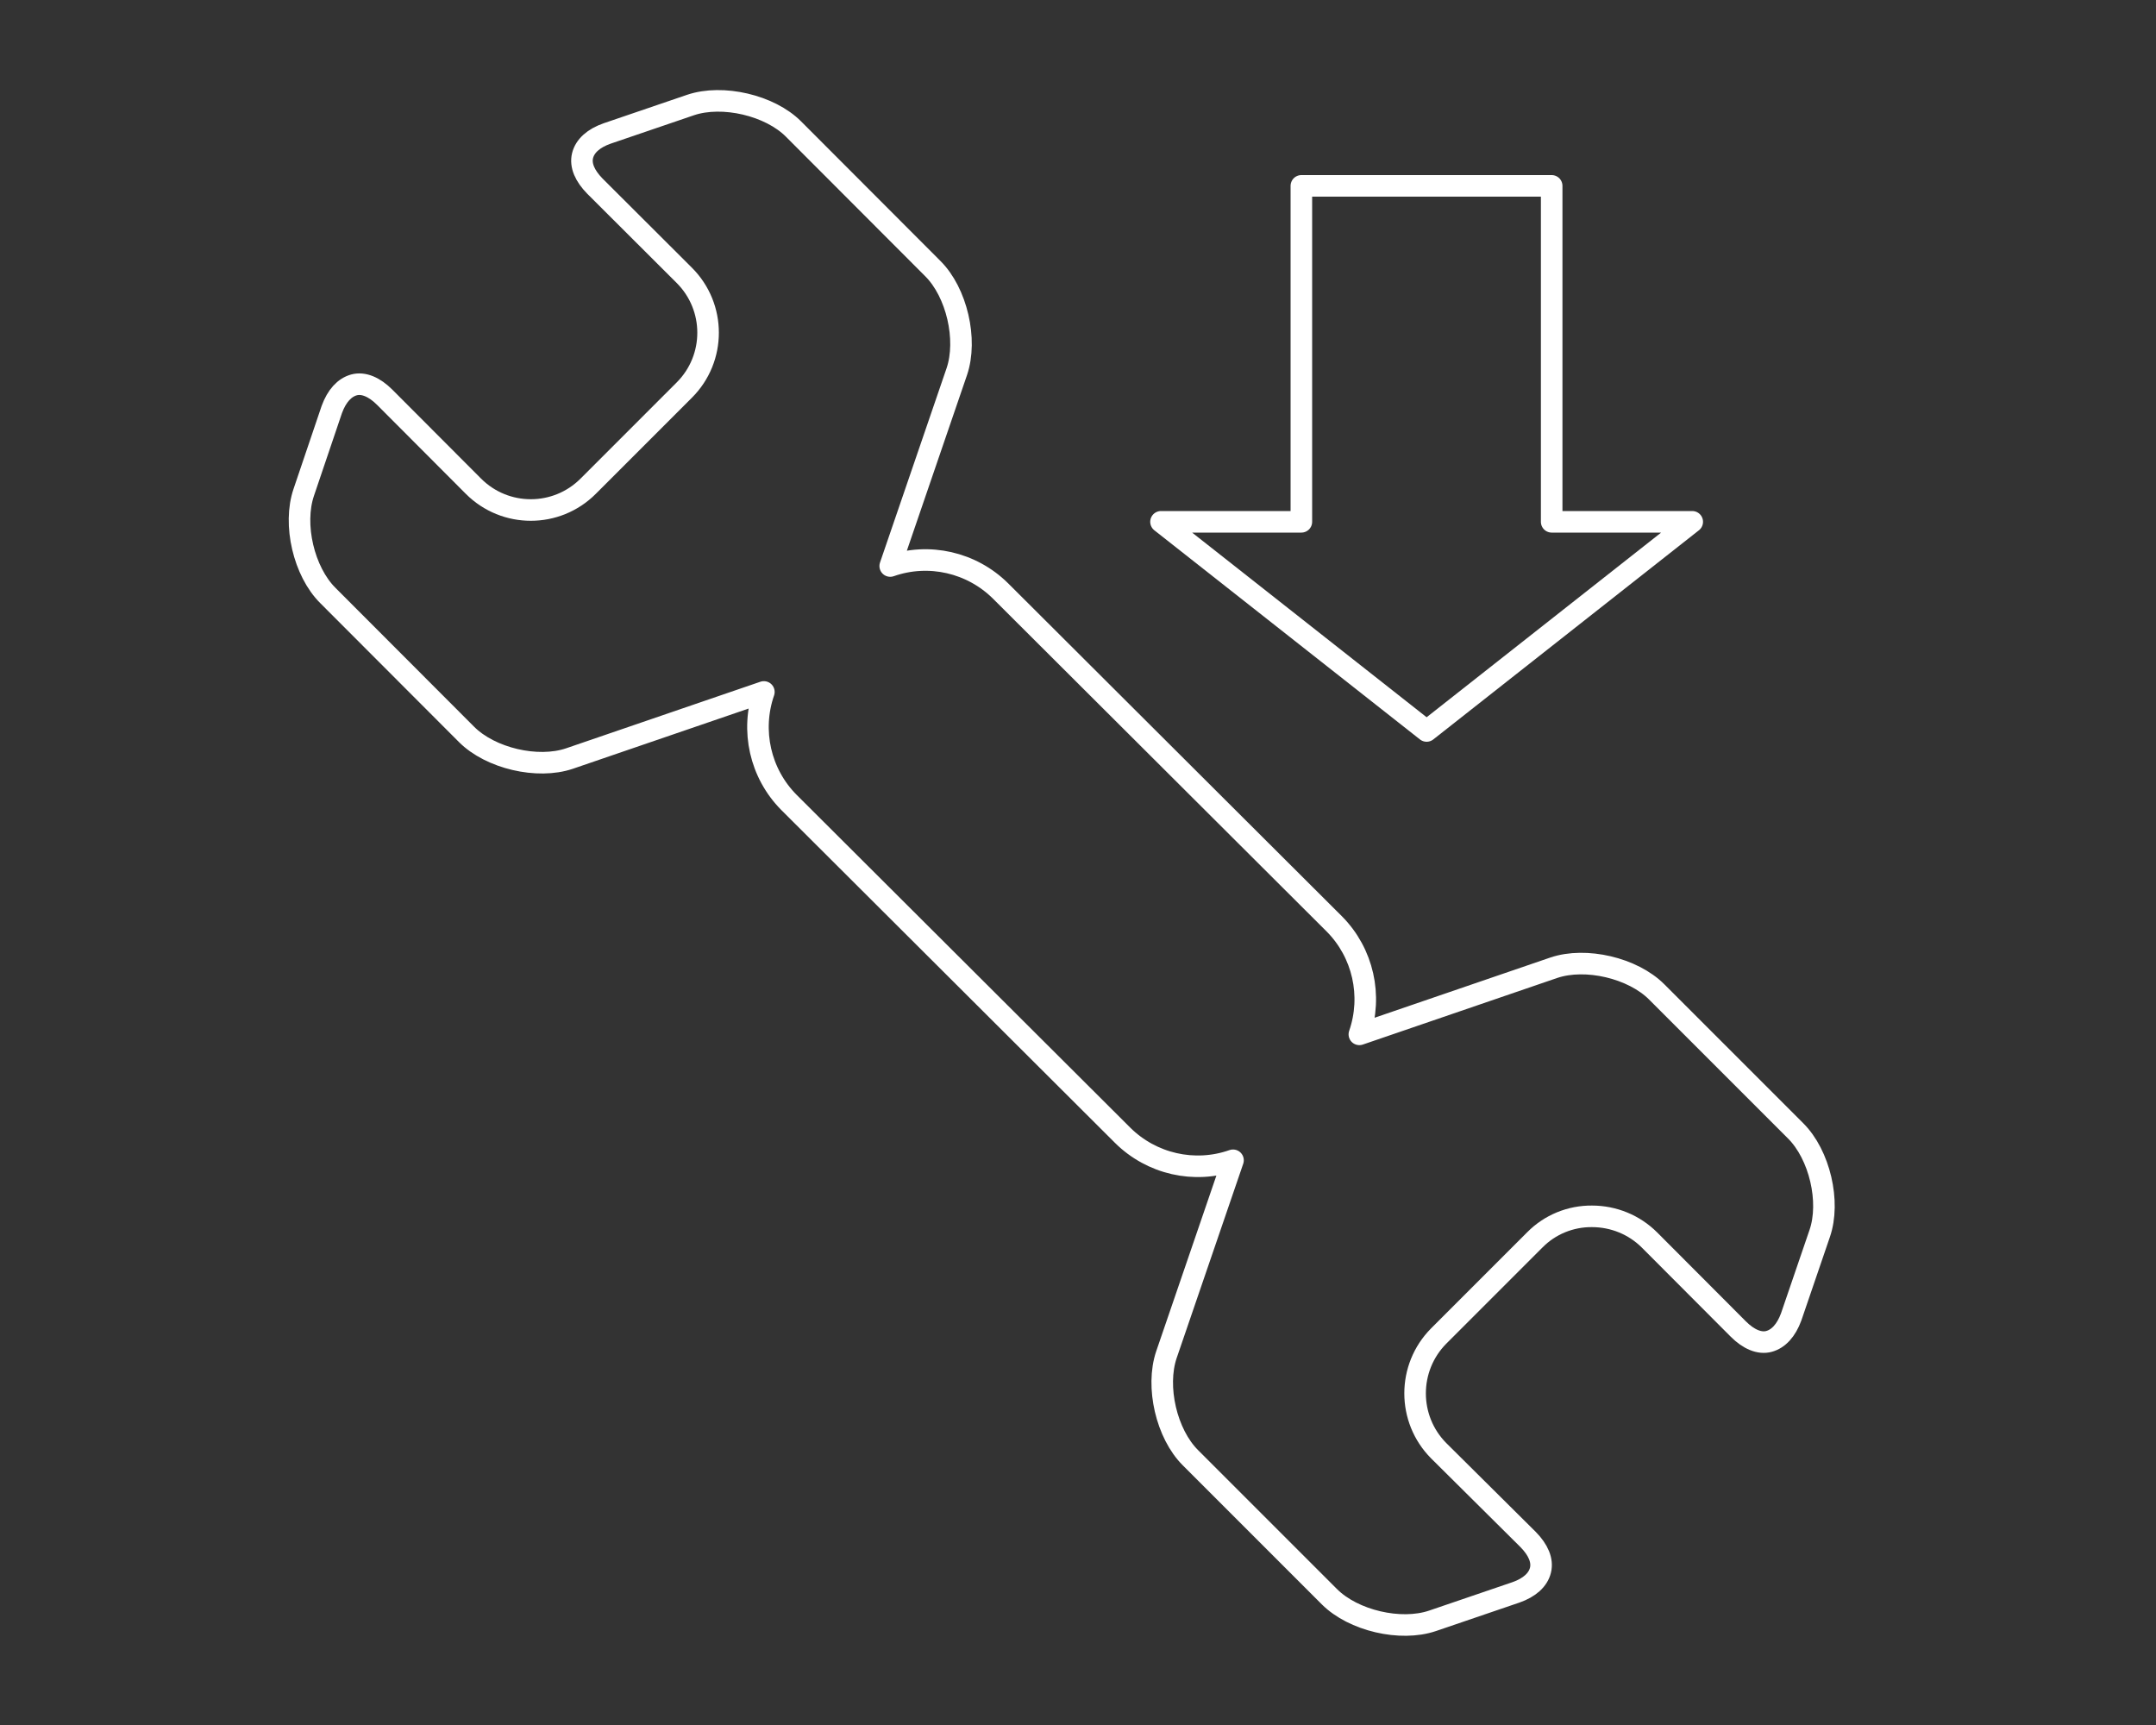 <svg xmlns="http://www.w3.org/2000/svg" id="Layer_2" viewBox="0 0 100 80"><rect x="0" y="0" width="100" height="80" fill="#333333" stroke="none"/><defs><style>.cls-1{fill:none;stroke:#fff;stroke-linecap:round;stroke-linejoin:round;}</style></defs><g id="Layer_1"><path class="cls-1" d="M83.28,52.44l-6.44-6.44c-1.11-1.11-3.29-1.62-4.77-1.12l-9.02,3.09c.62-1.79,.17-3.78-1.16-5.12l-15.48-15.44c-1.34-1.33-3.33-1.79-5.12-1.16l3.09-9.02c.5-1.48,0-3.67-1.12-4.78l-6.45-6.46c-1.1-1.11-3.3-1.62-4.78-1.12l-3.87,1.32c-.63,.22-1.03,.58-1.14,1.03s.11,.94,.57,1.41l4.15,4.14c1.47,1.47,1.47,3.85,0,5.32l-4.46,4.46c-1.47,1.47-3.85,1.47-5.32,0l-4.12-4.13c-.47-.47-.98-.69-1.42-.57s-.8,.51-1.03,1.14l-1.3,3.84c-.51,1.49,0,3.68,1.12,4.79l6.43,6.44c1.11,1.11,3.29,1.62,4.77,1.12l9.02-3.09c-.62,1.79-.17,3.78,1.16,5.12l15.48,15.44c1.34,1.33,3.33,1.79,5.12,1.16l-3.09,9.02c-.5,1.48,0,3.67,1.12,4.78l6.44,6.44c1.11,1.11,3.3,1.62,4.78,1.12l3.87-1.32c.63-.22,1.03-.58,1.14-1.03s-.1-.94-.57-1.42l-4.15-4.12c-1.46-1.47-1.46-3.85,0-5.32l4.46-4.46c.7-.71,1.66-1.1,2.65-1.09,1,0,1.96,.39,2.67,1.1l4.12,4.13c.47,.47,.98,.69,1.42,.57s.8-.51,1.03-1.14l1.32-3.86c.51-1.47,0-3.66-1.12-4.77Z"></path><polygon class="cls-1" points="71.97 24.2 71.97 8.62 60.36 8.62 60.36 24.2 53.85 24.2 66.17 33.9 78.49 24.2 71.97 24.2"></polygon></g></svg>